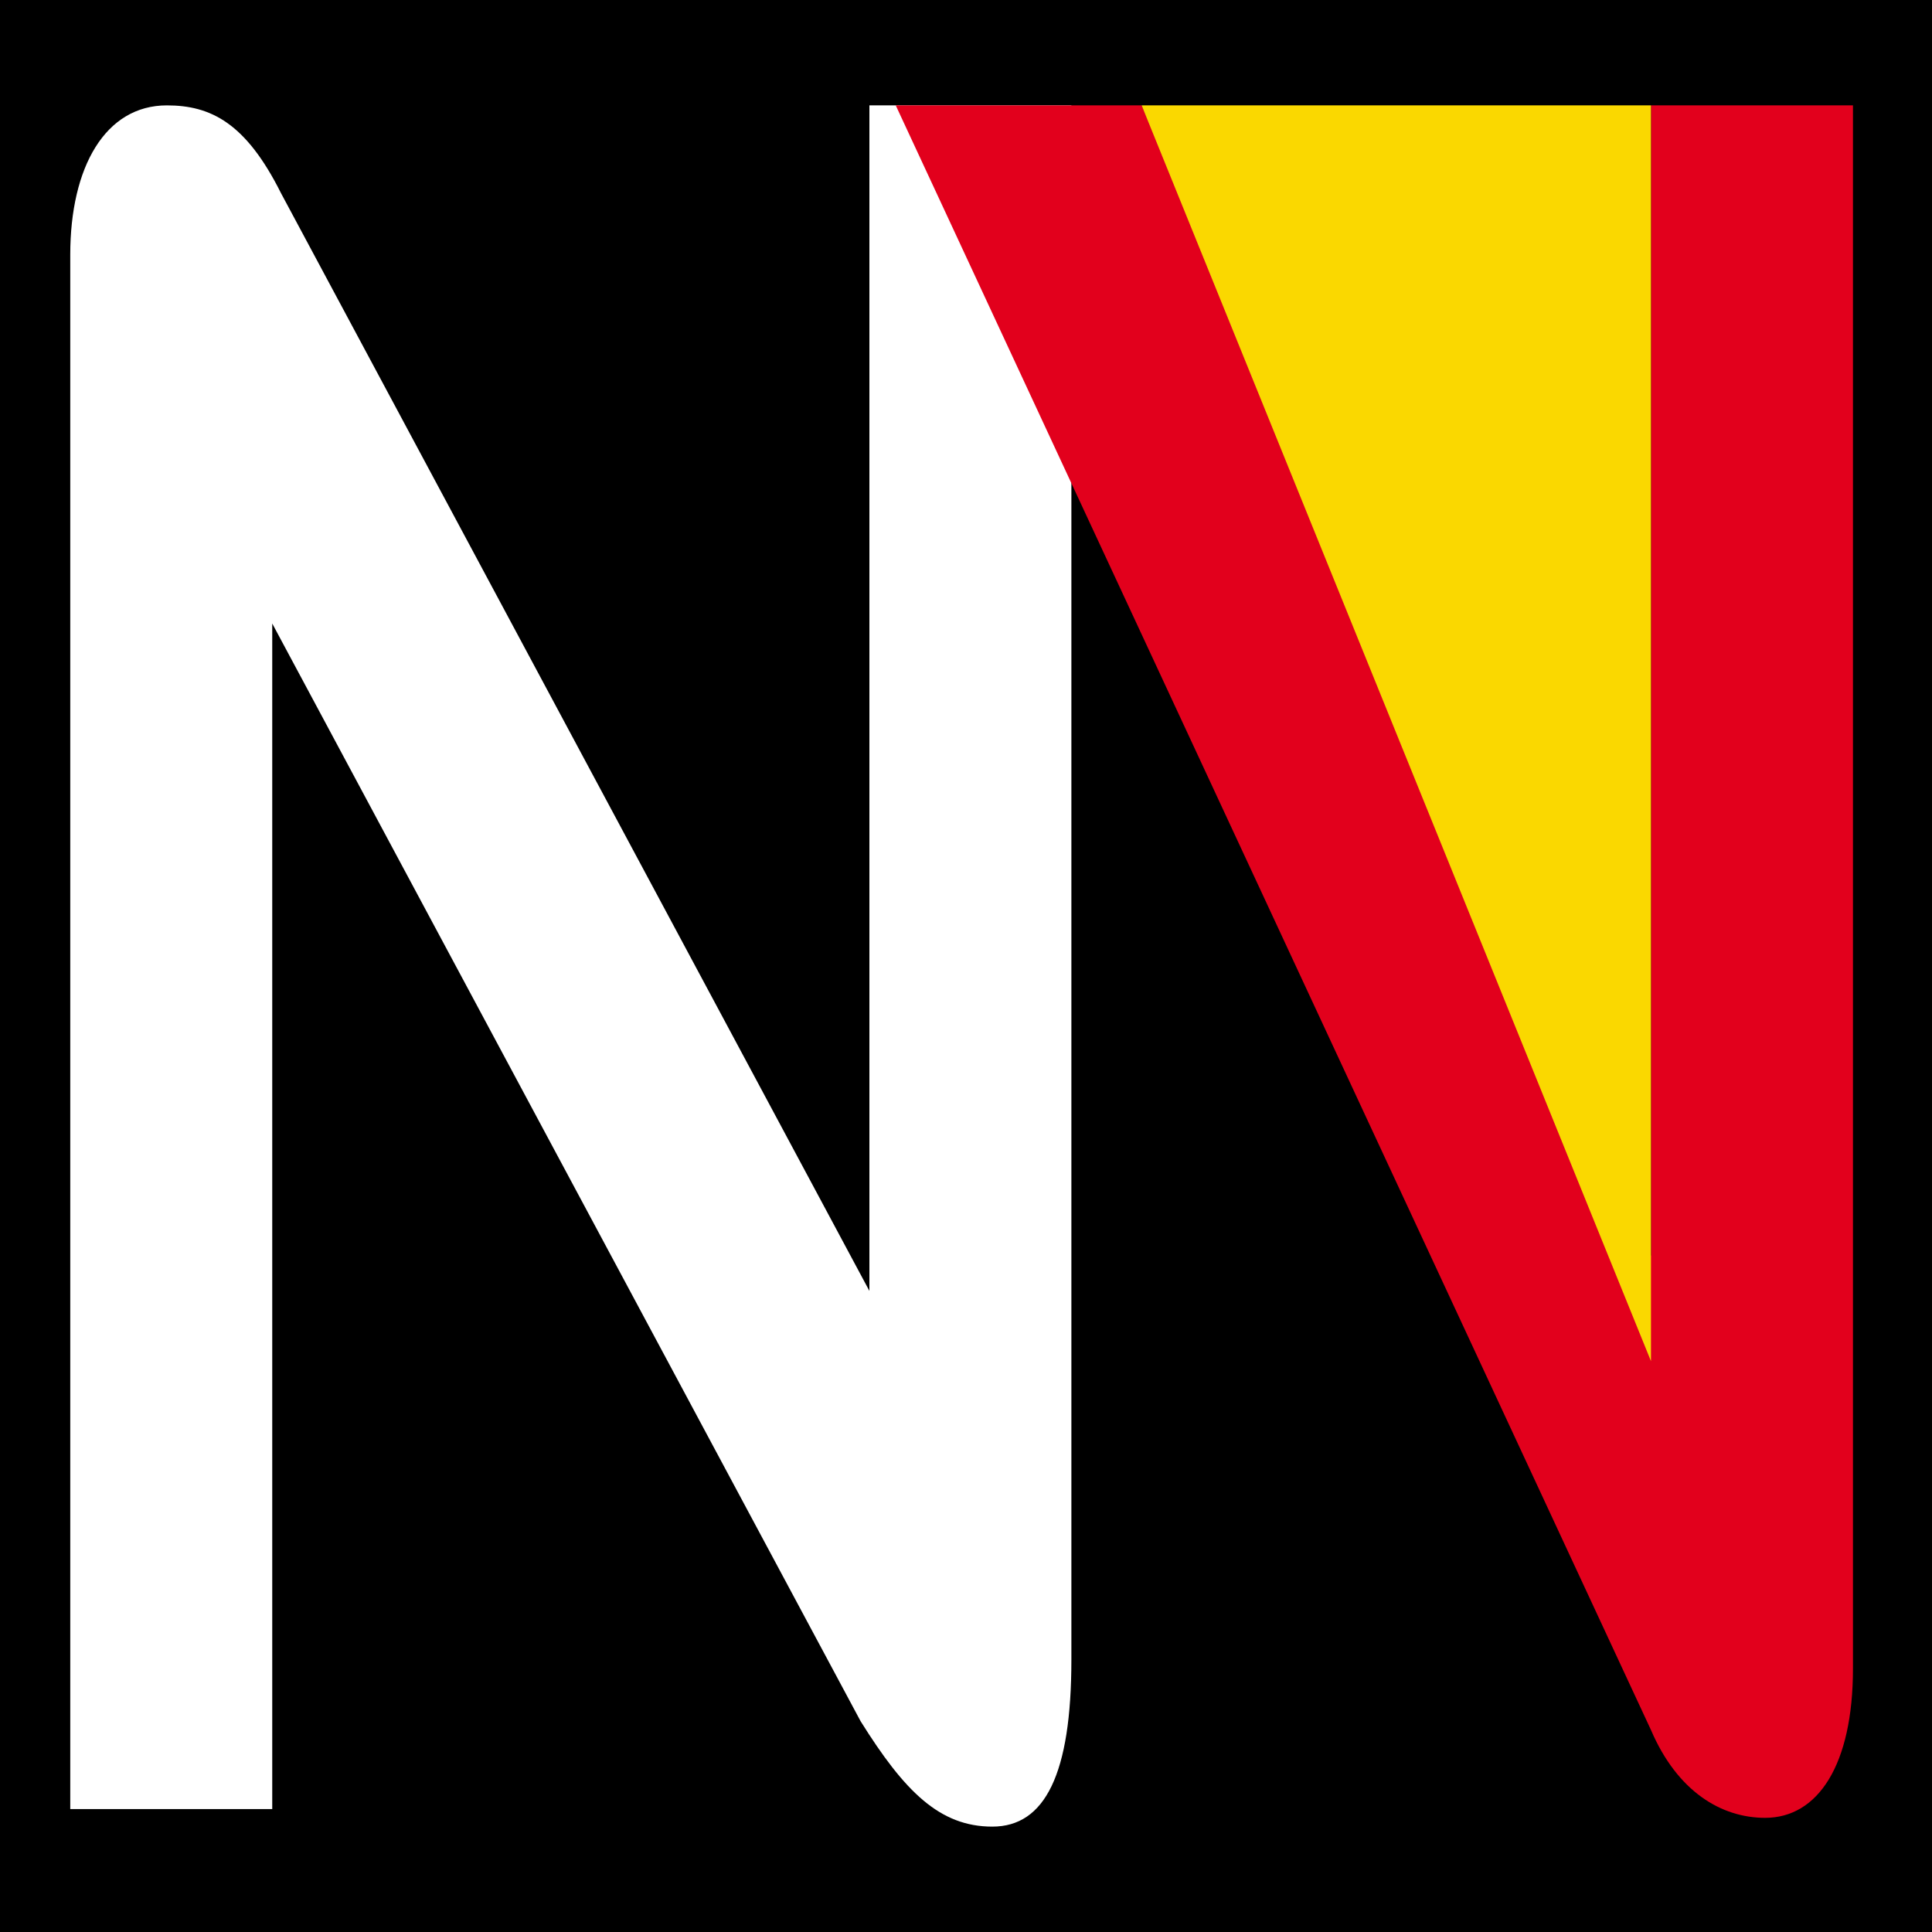 <?xml version="1.0" encoding="utf-8"?>
<!-- Generator: Adobe Illustrator 27.0.1, SVG Export Plug-In . SVG Version: 6.00 Build 0)  -->
<svg version="1.1" id="Layer_1" xmlns="http://www.w3.org/2000/svg" xmlns:xlink="http://www.w3.org/1999/xlink" x="0px" y="0px"
	 viewBox="0 0 22 22" style="enable-background:new 0 0 22 22;" xml:space="preserve">
<style type="text/css">
	.st0{fill:#FFFFFF;}
	.st1{fill:#E2001C;}
	.st2{fill:#FAD800;}
</style>
<g>
	<rect width="22" height="22"/>
	<g>
		<path class="st0" d="M9.8,19.6c0.5,0.8,0.9,1.2,1.5,1.2c0.6,0,0.9-0.6,0.9-1.9V1.2H9.9v13.5L3.2,2.2c-0.4-0.8-0.8-1-1.3-1
			c-0.7,0-1.1,0.7-1.1,1.7v17.7h2.3V7.1L9.8,19.6z"/>
		<path class="st1" d="M18.8,19.7c0.3,0.7,0.8,1,1.3,1c0.6,0,1-0.6,1-1.7V1.2h-2.3v13.1L13,1.2h-2.8L18.8,19.7z"/>
		<polygon class="st2" points="13,1.2 18.8,1.2 18.8,15.5 		"/>
	</g>
</g>
</svg>
